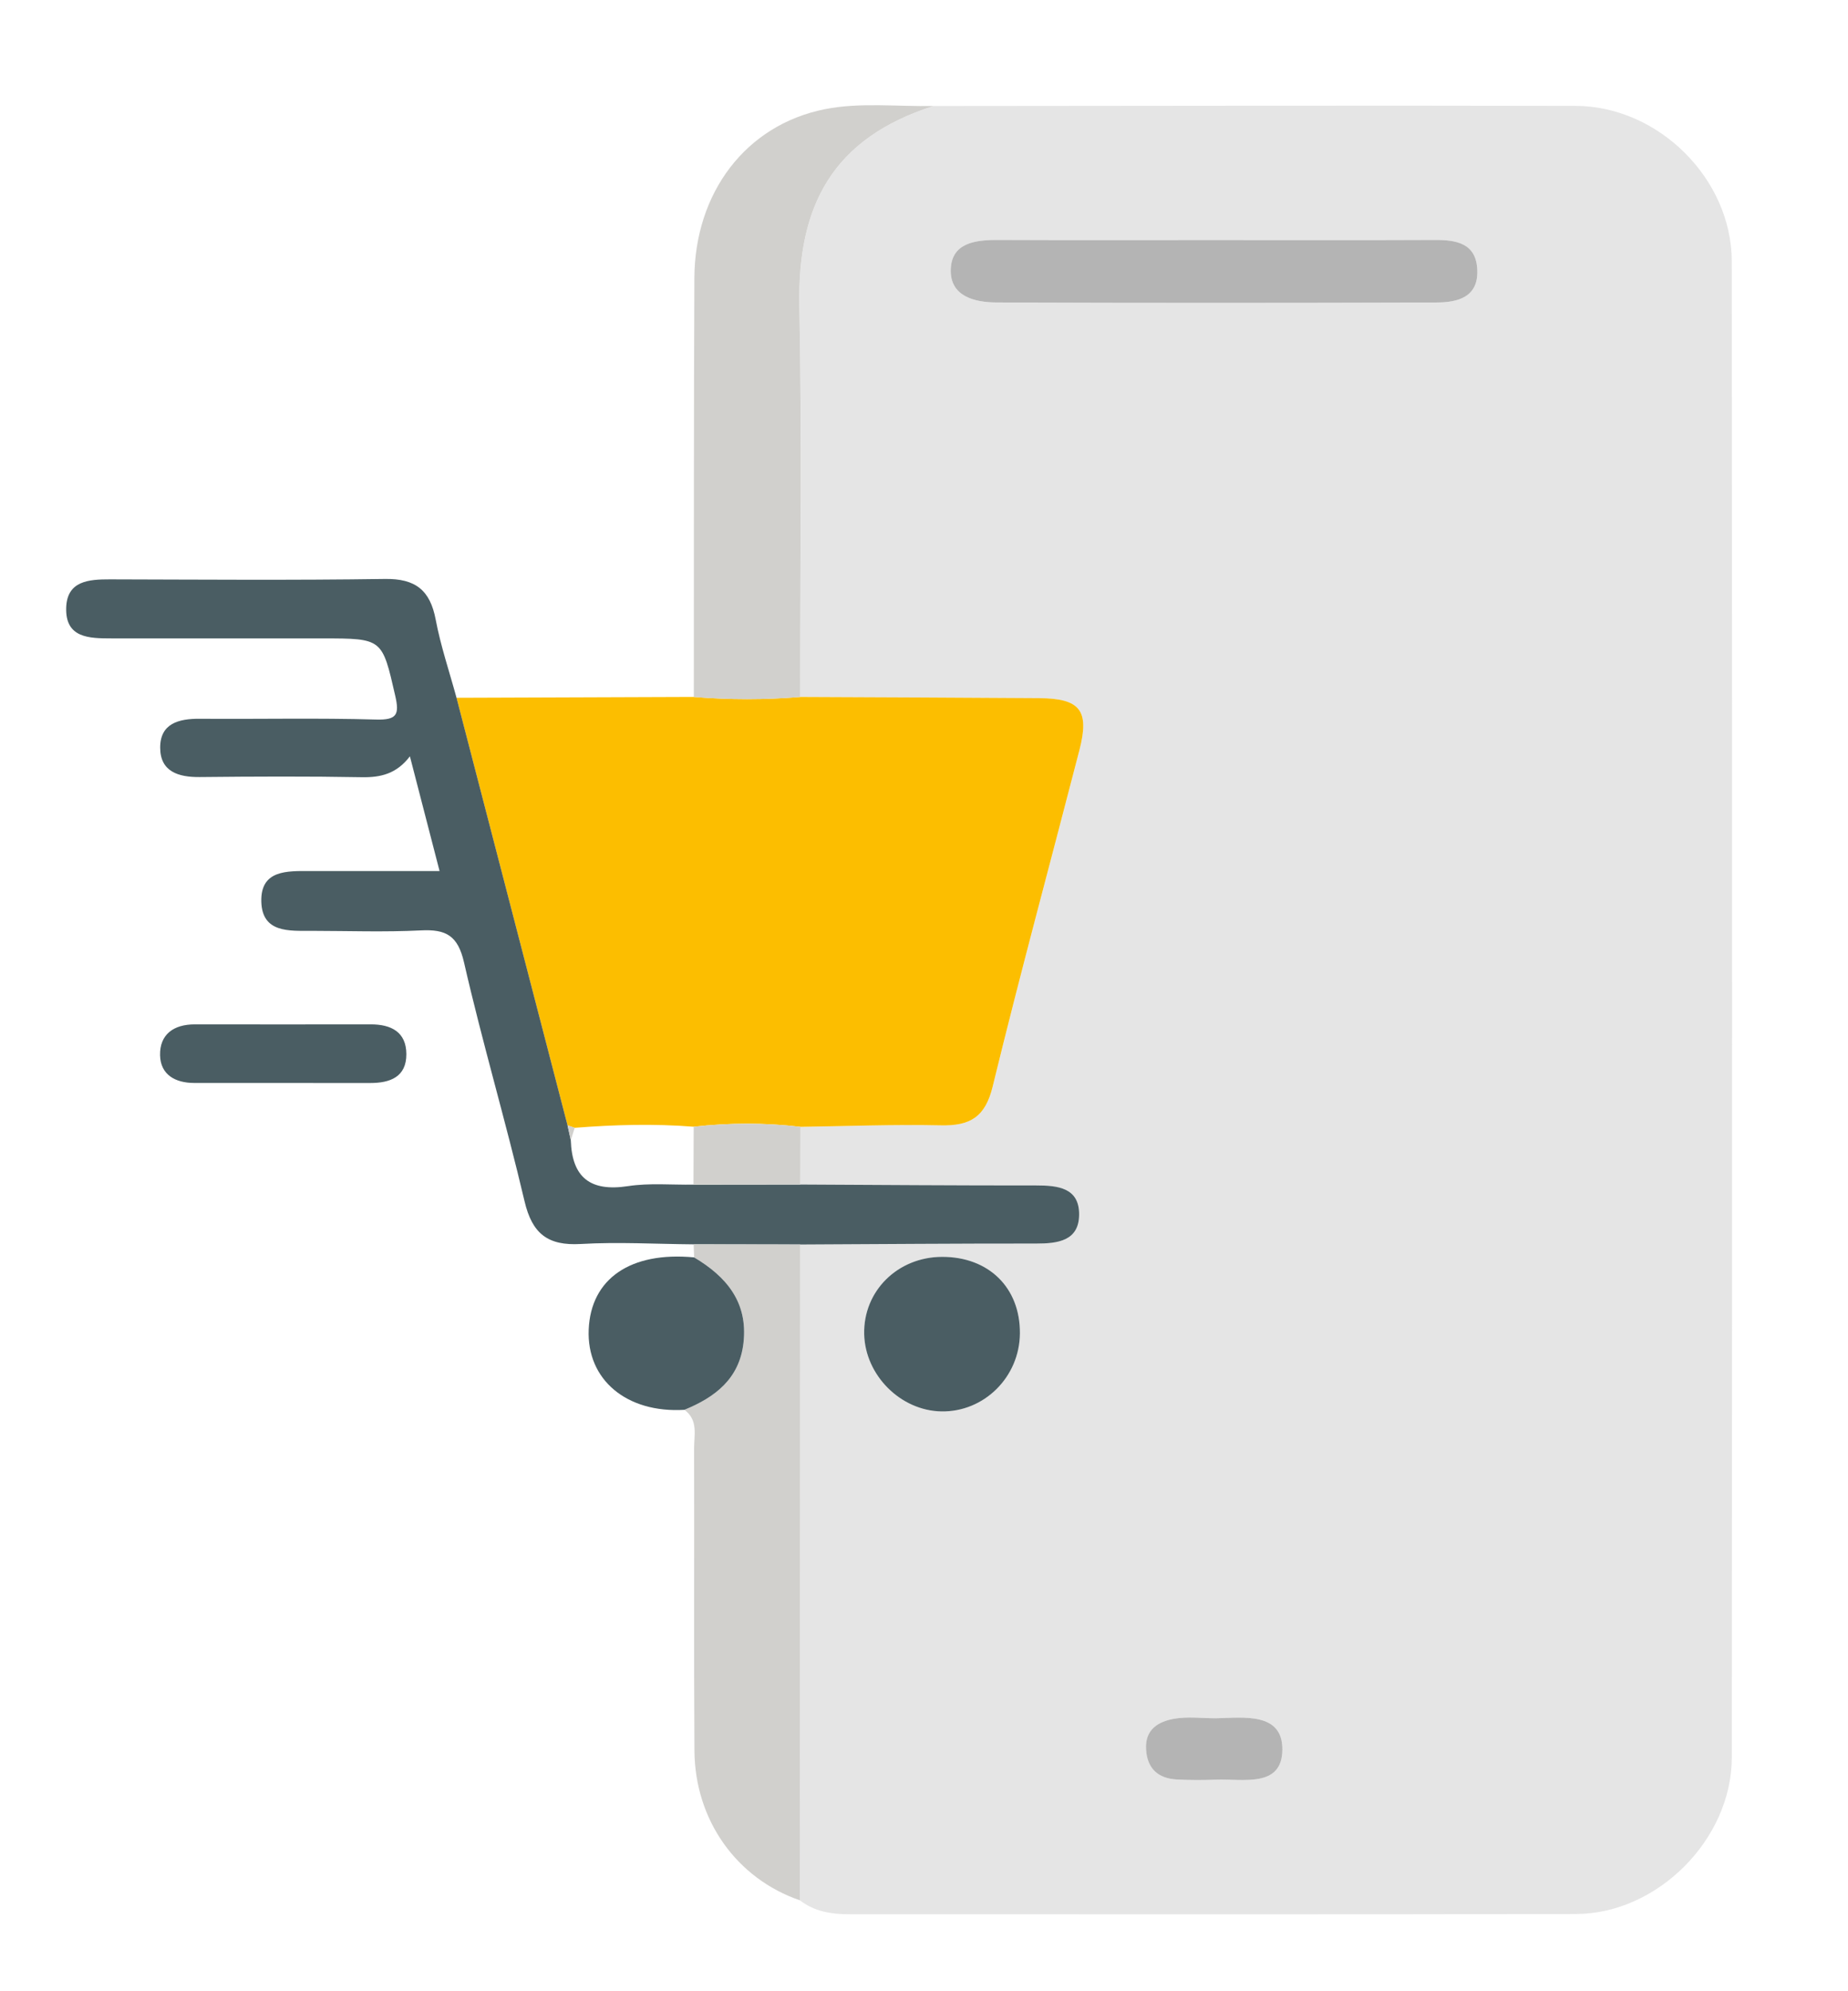 <svg xmlns="http://www.w3.org/2000/svg" xmlns:xlink="http://www.w3.org/1999/xlink" id="Capa_1" x="0px" y="0px" viewBox="0 0 781.71 841.85" style="enable-background:new 0 0 781.71 841.85;" xml:space="preserve"><style type="text/css">	.st0{fill:#02296C;}	.st1{fill:#020D33;}	.st2{fill:url(#SVGID_1_);}	.st3{clip-path:url(#SVGID_00000168101677571343911150000017328329584669870507_);}	.st4{fill:#FFFFFF;}	.st5{fill:url(#SVGID_00000039851365016979176190000007232916991787365277_);}	.st6{fill:#0D3B86;}	.st7{fill-rule:evenodd;clip-rule:evenodd;fill:#F5F5F5;}	.st8{opacity:0.21;fill-rule:evenodd;clip-rule:evenodd;fill:none;stroke:#FFFFFF;stroke-width:2;stroke-miterlimit:10;}	.st9{fill:#E8F3FF;}	.st10{opacity:0.28;fill:#FFFFFF;}	.st11{opacity:0.08;fill:#FFFFFF;}	.st12{fill:#FCC90E;}	.st13{fill:#F5991E;}	.st14{fill:#F5F5F5;}	.st15{fill:#A8A8B0;}	.st16{clip-path:url(#SVGID_00000029012375654096276690000002764220298846989738_);}	.st17{fill:none;stroke:#0D3B86;stroke-width:2;stroke-miterlimit:10;}	.st18{fill:#1B1464;}	.st19{fill:#262626;}	.st20{clip-path:url(#SVGID_00000111185398910249380500000015134385864185790085_);}	.st21{clip-path:url(#SVGID_00000127036654106977849190000010785840803181169326_);}	.st22{fill:#4C4C4C;}	.st23{fill:#CACDCD;}	.st24{fill:none;stroke:#CACDCD;stroke-width:1.214;stroke-miterlimit:10;}	.st25{fill:none;stroke:#FFFFFF;stroke-width:3.641;stroke-miterlimit:10;}	.st26{fill:none;stroke:#FFFFFF;stroke-width:2.427;stroke-miterlimit:10;}	.st27{fill:url(#SVGID_00000060753135737193135000000015217561130659291282_);}	.st28{fill:url(#SVGID_00000062185892518568233680000012936633676076324995_);}	.st29{fill:url(#SVGID_00000128474347559227834700000001694683956122145694_);}	.st30{fill:url(#SVGID_00000074428941019389451640000005236331560079723412_);}	.st31{fill:url(#SVGID_00000100345063771114697480000005010266461782483359_);}	.st32{fill:url(#SVGID_00000042702728704426596350000002574368105579065506_);}	.st33{fill:url(#SVGID_00000031190814958825158330000003697324989736608136_);}	.st34{fill:none;stroke:#FFFFFF;stroke-linecap:round;stroke-linejoin:round;stroke-miterlimit:10;}	.st35{clip-path:url(#SVGID_00000031923405111271829760000013231940610510043831_);}	.st36{opacity:0.31;fill:#FCC90E;}	.st37{clip-path:url(#SVGID_00000064342427860448943500000009581393995908760194_);}	.st38{fill:#FFD119;}	.st39{fill:#0E3A85;}	.st40{fill:#E5E5E5;}	.st41{fill:#FCBE00;}	.st42{fill:#4A5D63;}	.st43{fill:#D1D0CD;}	.st44{fill:#B4B4B4;}	.st45{fill:#F3F7F8;}	.st46{fill:#B2D9FD;}	.st47{fill:#417193;}	.st48{fill:#355C77;}	.st49{fill:#A1C3E4;}	.st50{fill:#D2DEE7;}	.st51{fill:#407093;}	.st52{fill:#3B6584;}	.st53{fill:#012251;}	.st54{fill:#477596;}	.st55{fill:#467496;}	.st56{fill:#F6F8FA;}	.st57{fill:#D6DDE1;}	.st58{fill:#03CBFE;}	.st59{fill:#06CCFE;}</style><g>	<path class="st40" d="M394.9,44.82c90.51-0.05,181.02-0.27,271.53-0.06c35.02,0.08,66.08,30.82,66.11,65.71  c0.19,210.86,0.17,421.72,0.02,632.58c-0.03,34.53-31.41,66.05-65.88,66.14c-102.44,0.26-204.89,0.08-307.33,0.11  c-7.57,0-14.77-1.09-20.96-5.87c0.04-92.43,0.08-184.85,0.12-277.28c33.25-0.16,66.5-0.43,99.76-0.4  c9.2,0.01,18.19-1.1,18.23-12.31c0.04-11.31-9.02-12.26-18.19-12.26c-33.25,0.03-66.5-0.24-99.76-0.39  c0.02-8.12,0.03-16.25,0.05-24.37c19.81-0.28,39.63-1.07,59.43-0.64c12.26,0.27,18.73-3.43,21.88-16.34  c11.6-47.59,24.47-94.88,36.72-142.32c4.33-16.76,0.34-21.83-16.99-21.95c-33.71-0.25-67.42-0.35-101.13-0.51  c-0.03-55.16,0.73-110.33-0.36-165.47C337.31,86.77,352.31,58.42,394.9,44.82z M513.03,101.5c-30.28,0-60.57,0.08-90.85-0.05  c-9.6-0.04-19.72,1.16-20.01,12.58c-0.28,11.3,10.09,13.81,19.34,13.84c62.06,0.24,124.11,0.22,186.17,0.01  c8.81-0.03,17.7-2.12,17.22-13.75c-0.47-11.33-8.78-12.72-18.04-12.68C575.58,101.59,544.3,101.5,513.03,101.5z M398.55,531.37  c-18.84,0.02-33.41,14.45-33,32.67c0.39,17.34,15.34,32.33,32.58,32.67c18.14,0.36,33.18-14.54,33.3-33.01  C431.56,544.41,418.27,531.35,398.55,531.37z M514.36,726.44c-5.92,0-11.99-0.79-17.74,0.21c-6.58,1.15-12.27,4.47-11.85,12.74  c0.42,8.36,5.1,12.55,13.21,12.95c5.43,0.27,10.89,0.28,16.33,0.06c11.32-0.47,28.09,3.66,28.14-12.79  C542.49,723.8,526.07,726.19,514.36,726.44z"></path>	<path class="st41" d="M338.49,294.65c33.71,0.16,67.42,0.26,101.13,0.51c17.33,0.13,21.32,5.19,16.99,21.95  c-12.25,47.44-25.12,94.72-36.72,142.32c-3.15,12.92-9.62,16.61-21.88,16.34c-19.79-0.44-39.62,0.36-59.43,0.63  c-15.05-1.8-30.1-1.74-45.16-0.05c-16.79-1.33-33.57-0.85-50.33,0.46c-1.01-0.35-2.02-0.7-3.03-1.05  c-15.65-60.25-31.31-120.51-46.96-180.76c33.46-0.12,66.92-0.24,100.38-0.36C308.49,295.9,323.49,295.89,338.49,294.65z"></path>	<path class="st42" d="M193.11,295.01c15.65,60.25,31.31,120.51,46.96,180.76c0.46,2.09,0.92,4.18,1.38,6.27  c0.5,15.88,8.33,21.85,24.17,19.43c9.06-1.39,18.47-0.49,27.72-0.63c15.06-0.02,30.13-0.03,45.19-0.05  c33.25,0.16,66.51,0.42,99.76,0.39c9.17-0.01,18.23,0.95,18.19,12.26c-0.04,11.21-9.03,12.32-18.23,12.31  c-33.25-0.03-66.5,0.24-99.76,0.4c-15.03-0.02-30.06-0.05-45.09-0.07c-15.9-0.13-31.85-1.07-47.69-0.15  c-13.96,0.82-20.6-4.32-23.83-18.08c-7.94-33.8-17.86-67.13-25.6-100.97c-2.61-11.4-7.67-14.06-18.2-13.53  c-15.37,0.77-30.81,0.21-46.22,0.19c-9.56-0.01-20.98,0.93-21.32-12.36c-0.35-13.49,10.98-12.93,20.63-12.93  c17.81,0,35.62,0,54.77,0c-4.4-17.01-8.35-32.28-12.55-48.49c-5.62,7.36-12.29,8.97-20.3,8.83c-22.86-0.42-45.73-0.3-68.6-0.07  c-9.04,0.09-16.7-2.29-16.73-12.39c-0.04-10.28,7.85-12.32,16.77-12.25c24.85,0.19,49.72-0.38,74.55,0.33  c8.86,0.25,9.92-2.14,8.11-10.03c-5.55-24.21-5.29-24.27-30.64-24.27c-29.83,0-59.65,0.01-89.48-0.01  c-9.28-0.01-19.44-0.1-19.07-12.91c0.32-11.44,9.54-12.07,18.53-12.05c38.77,0.09,77.55,0.41,116.32-0.17  c12.86-0.19,19.1,4.72,21.45,17.19C186.41,273.12,190.11,284,193.11,295.01z"></path>	<path class="st43" d="M338.49,294.65c-15,1.24-30,1.24-45,0c0.06-59.03-0.04-118.06,0.23-177.09  c0.17-35.93,21.61-64.72,55.24-71.41c14.81-2.94,30.59-1.04,45.93-1.34c-42.59,13.61-57.59,41.95-56.76,84.37  C339.22,184.32,338.46,239.5,338.49,294.65z"></path>	<path class="st43" d="M293.41,526.07c15.03,0.02,30.06,0.05,45.09,0.07c-0.04,92.43-0.08,184.85-0.12,277.28  c-26.73-9.19-44.43-33.81-44.63-63.28c-0.29-42.56-0.02-85.12-0.15-127.68c-0.02-5.7,1.85-12.11-4.1-16.42  c13.02-5.32,23.29-13.1,25.01-28.35c1.93-17.15-7.2-27.96-20.89-36.1C293.54,529.75,293.48,527.91,293.41,526.07z"></path>	<path class="st42" d="M293.61,531.59c13.69,8.14,22.82,18.95,20.89,36.1c-1.72,15.25-12,23.03-25.01,28.35  c-24.44,1.45-41.35-12.72-40.47-33.92C249.91,540.57,266.74,529.05,293.61,531.59z"></path>	<path class="st42" d="M119.4,457.86c-12.41-0.01-24.83-0.01-37.24-0.01c-8,0-14.26-3.46-14.45-11.7  c-0.2-8.86,5.79-13.08,14.67-13.07c24.83,0.04,49.66,0.03,74.48,0c8.59-0.01,14.99,3.21,15.03,12.57  c0.04,9.68-6.9,12.22-15.25,12.22C144.23,457.89,131.82,457.88,119.4,457.86z"></path>	<path class="st44" d="M513.03,101.5c31.28,0,62.55,0.09,93.83-0.05c9.25-0.04,17.57,1.35,18.04,12.68  c0.48,11.63-8.41,13.72-17.22,13.75c-62.06,0.21-124.11,0.23-186.17-0.01c-9.24-0.04-19.62-2.54-19.34-13.84  c0.29-11.42,10.41-12.62,20.01-12.58C452.46,101.58,482.74,101.5,513.03,101.5z"></path>	<path class="st42" d="M398.55,531.37c19.72-0.02,33.01,13.05,32.88,32.33c-0.12,18.46-15.16,33.37-33.3,33.01  c-17.24-0.34-32.18-15.33-32.58-32.67C365.14,545.82,379.71,531.39,398.55,531.37z"></path>	<path class="st44" d="M514.36,726.44c11.71-0.25,28.13-2.64,28.09,13.17c-0.05,16.46-16.81,12.33-28.14,12.79  c-5.43,0.22-10.9,0.21-16.33-0.06c-8.1-0.4-12.79-4.6-13.21-12.95c-0.42-8.27,5.27-11.59,11.85-12.74  C502.37,725.64,508.43,726.44,514.36,726.44z"></path>	<path class="st43" d="M338.53,500.79c-15.06,0.02-30.13,0.03-45.19,0.05c0.03-8.16,0.06-16.32,0.09-24.47  c15.05-1.7,30.11-1.75,45.16,0.05C338.57,484.54,338.55,492.66,338.53,500.79z"></path>	<path class="st43" d="M243.1,476.82c-0.55,1.74-1.09,3.47-1.64,5.21c-0.46-2.09-0.92-4.18-1.39-6.27  C241.08,476.12,242.09,476.47,243.1,476.82z"></path></g></svg>